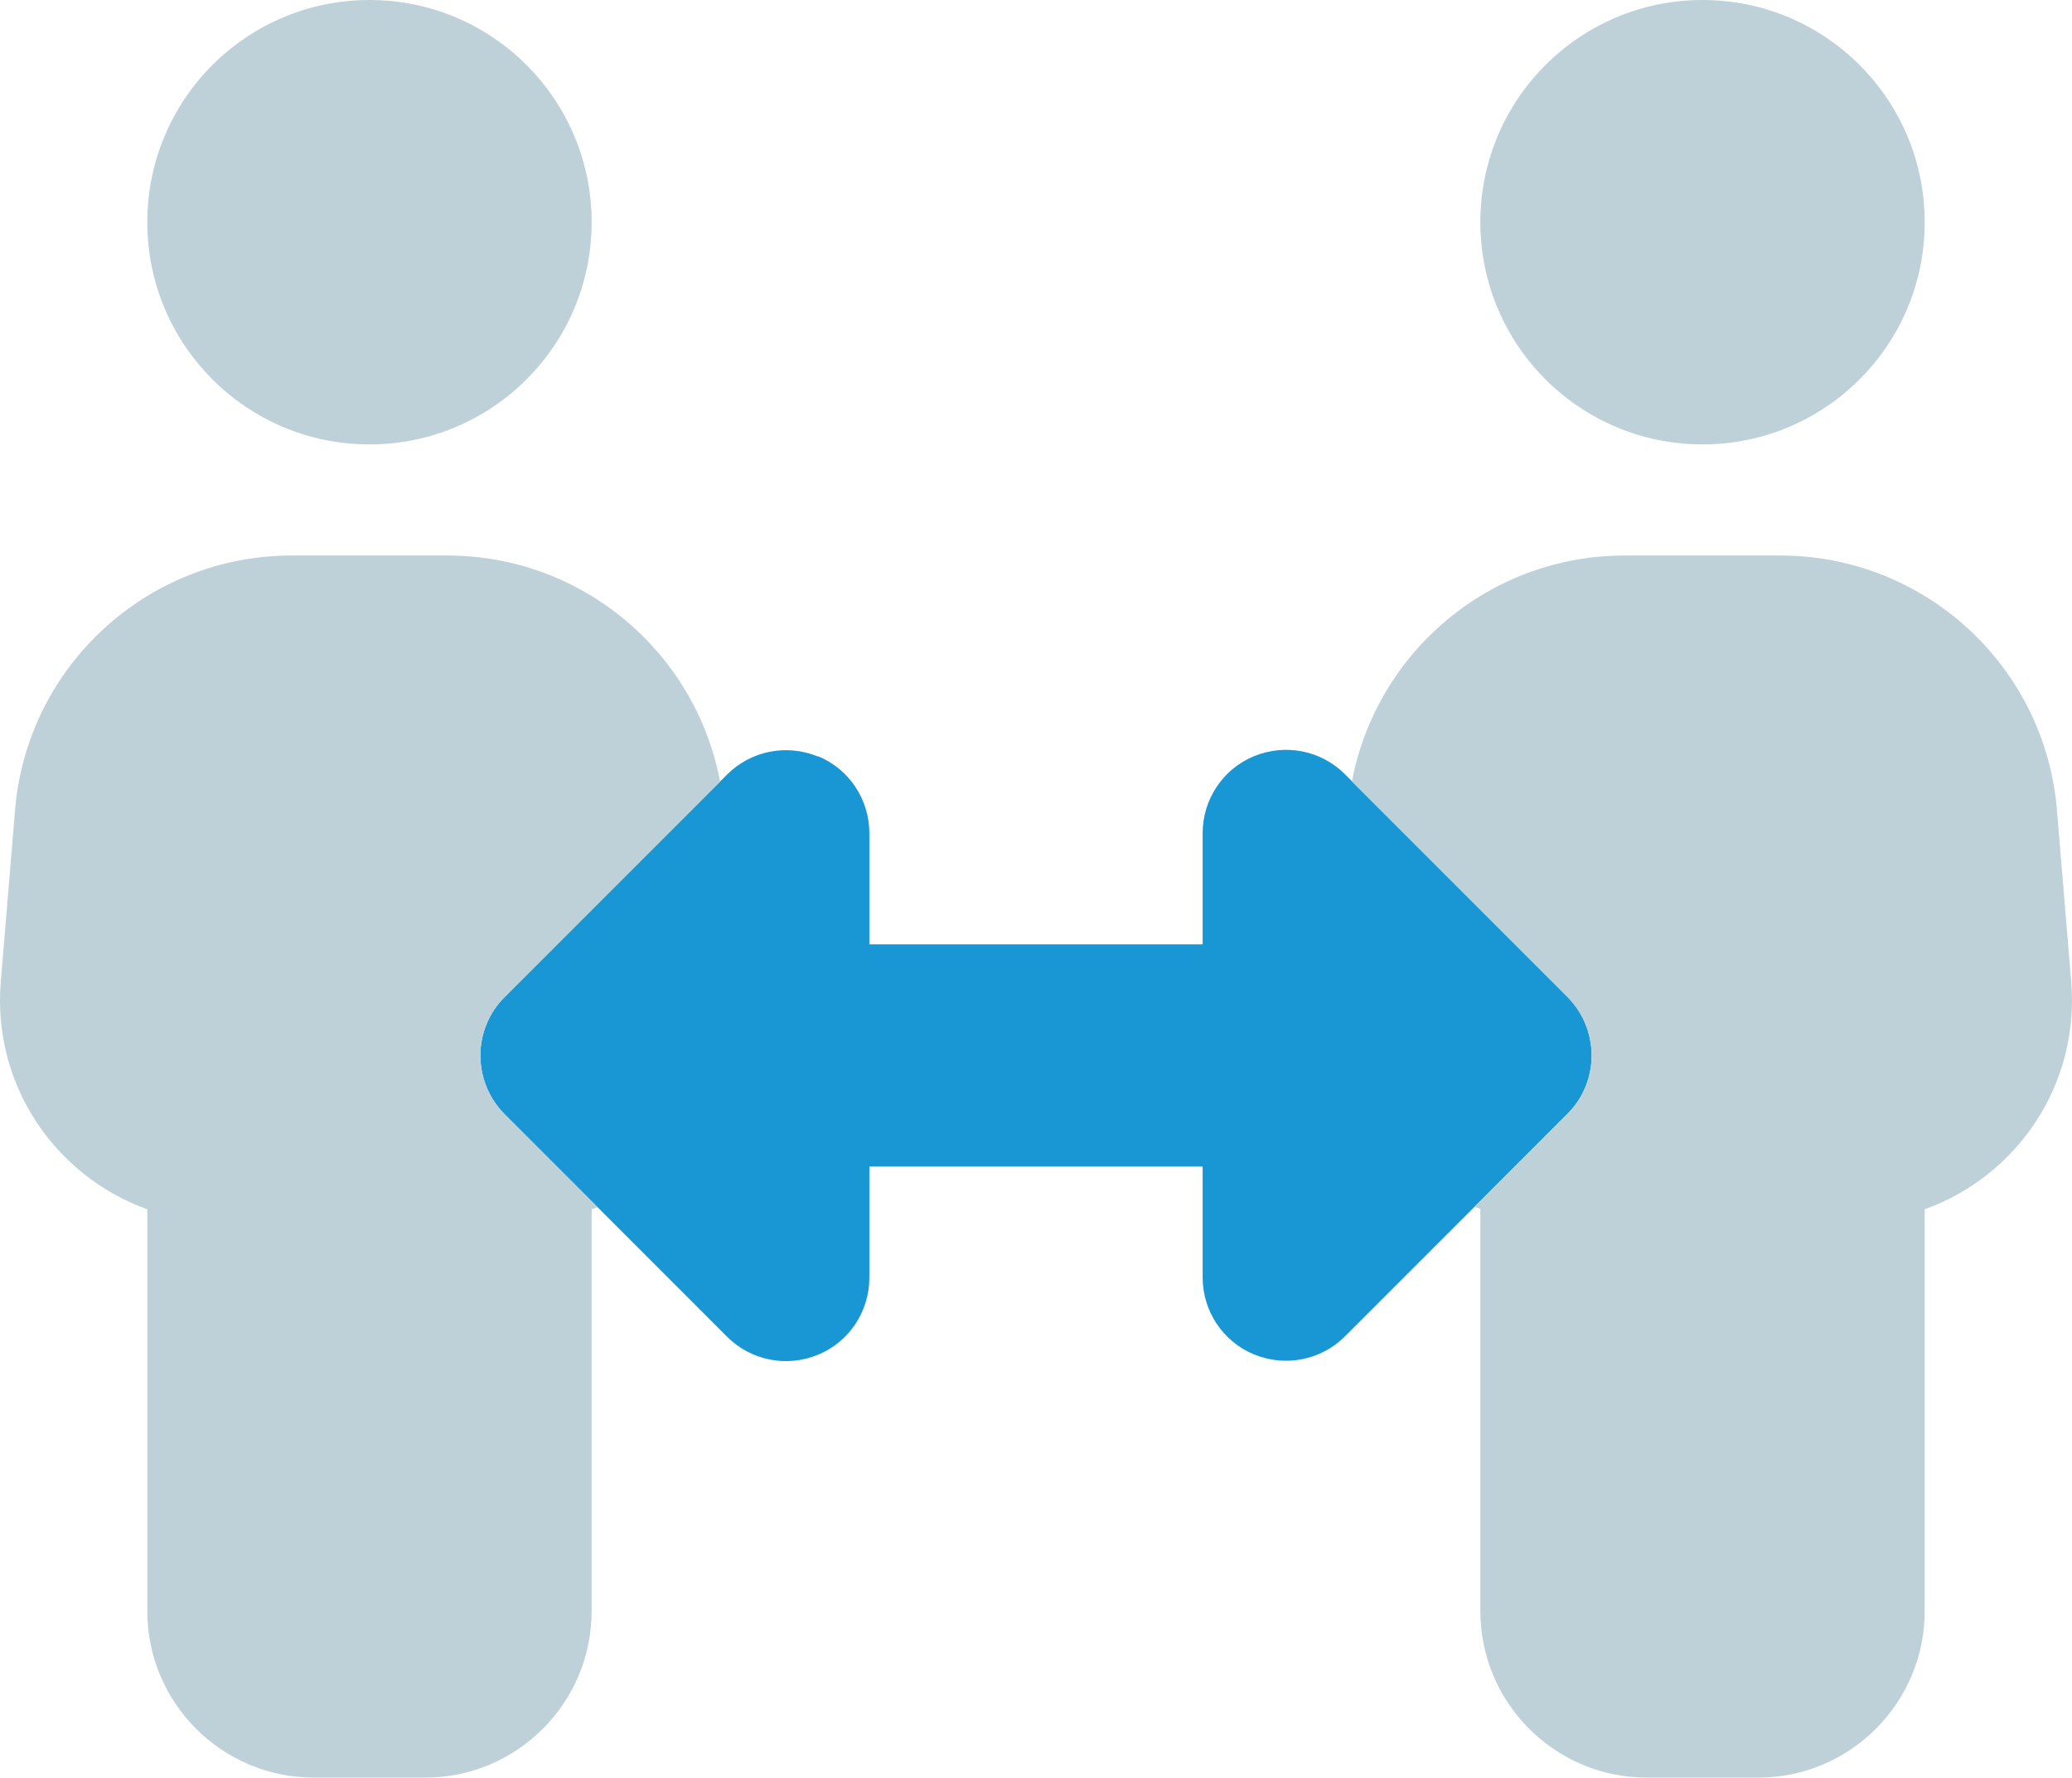 <?xml version="1.0" encoding="UTF-8"?> <svg xmlns="http://www.w3.org/2000/svg" id="Layer_2" data-name="Layer 2" viewBox="0 0 596.86 512"><defs><style> .cls-1 { fill: #1997d4; } .cls-2 { fill: #bfd1d8; isolation: isolate; } </style></defs><g id="Layer_1-2" data-name="Layer 1"><path class="cls-1" d="m235.63,217.8c9,3.7,14.8,12.5,14.8,22.2v32h96v-32c0-9.7,5.8-18.5,14.8-22.2s19.3-1.7,26.2,5.2l64,64c9.4,9.4,9.4,24.6,0,33.9l-64,64c-6.9,6.9-17.2,8.9-26.2,5.2s-14.8-12.5-14.8-22.2v-31.9h-96v32c0,9.7-5.8,18.5-14.8,22.2s-19.3,1.7-26.2-5.2l-64-64c-9.4-9.4-9.4-24.6,0-33.9l64-64c6.9-6.9,17.2-8.9,26.2-5.2v-.1Z"></path><path class="cls-2" d="m170.43,64C170.43,28.65,141.78,0,106.43,0S42.43,28.65,42.43,64s28.65,64,64,64,64-28.65,64-64ZM4.33,233.4L.23,282.7c-2.5,29.8,15.7,56.1,42.2,65.6v115.7c0,26.5,21.5,48,48,48h32c26.5,0,48-21.5,48-48v-115.7c.6-.2,1.1-.4,1.7-.6l-26.7-26.7c-9.4-9.4-9.4-24.6,0-33.9l62-62c-7.1-37.4-39.8-65.1-78.6-65.1h-44.8c-41.6,0-76.3,31.9-79.7,73.4Zm420.4,114.2c.6.2,1.1.4,1.7.6v115.8c0,26.5,21.5,48,48,48h32c26.5,0,48-21.5,48-48v-115.7c26.5-9.5,44.7-35.8,42.2-65.6l-4.1-49.3c-3.4-41.5-38.1-73.4-79.7-73.4h-44.8c-38.8,0-71.5,27.7-78.6,65.1l62,62c9.4,9.4,9.4,24.6,0,33.9l-26.7,26.7v-.1Zm129.7-283.6c0-35.35-28.65-64-64-64s-64,28.65-64,64,28.65,64,64,64,64-28.65,64-64Z"></path></g></svg> 